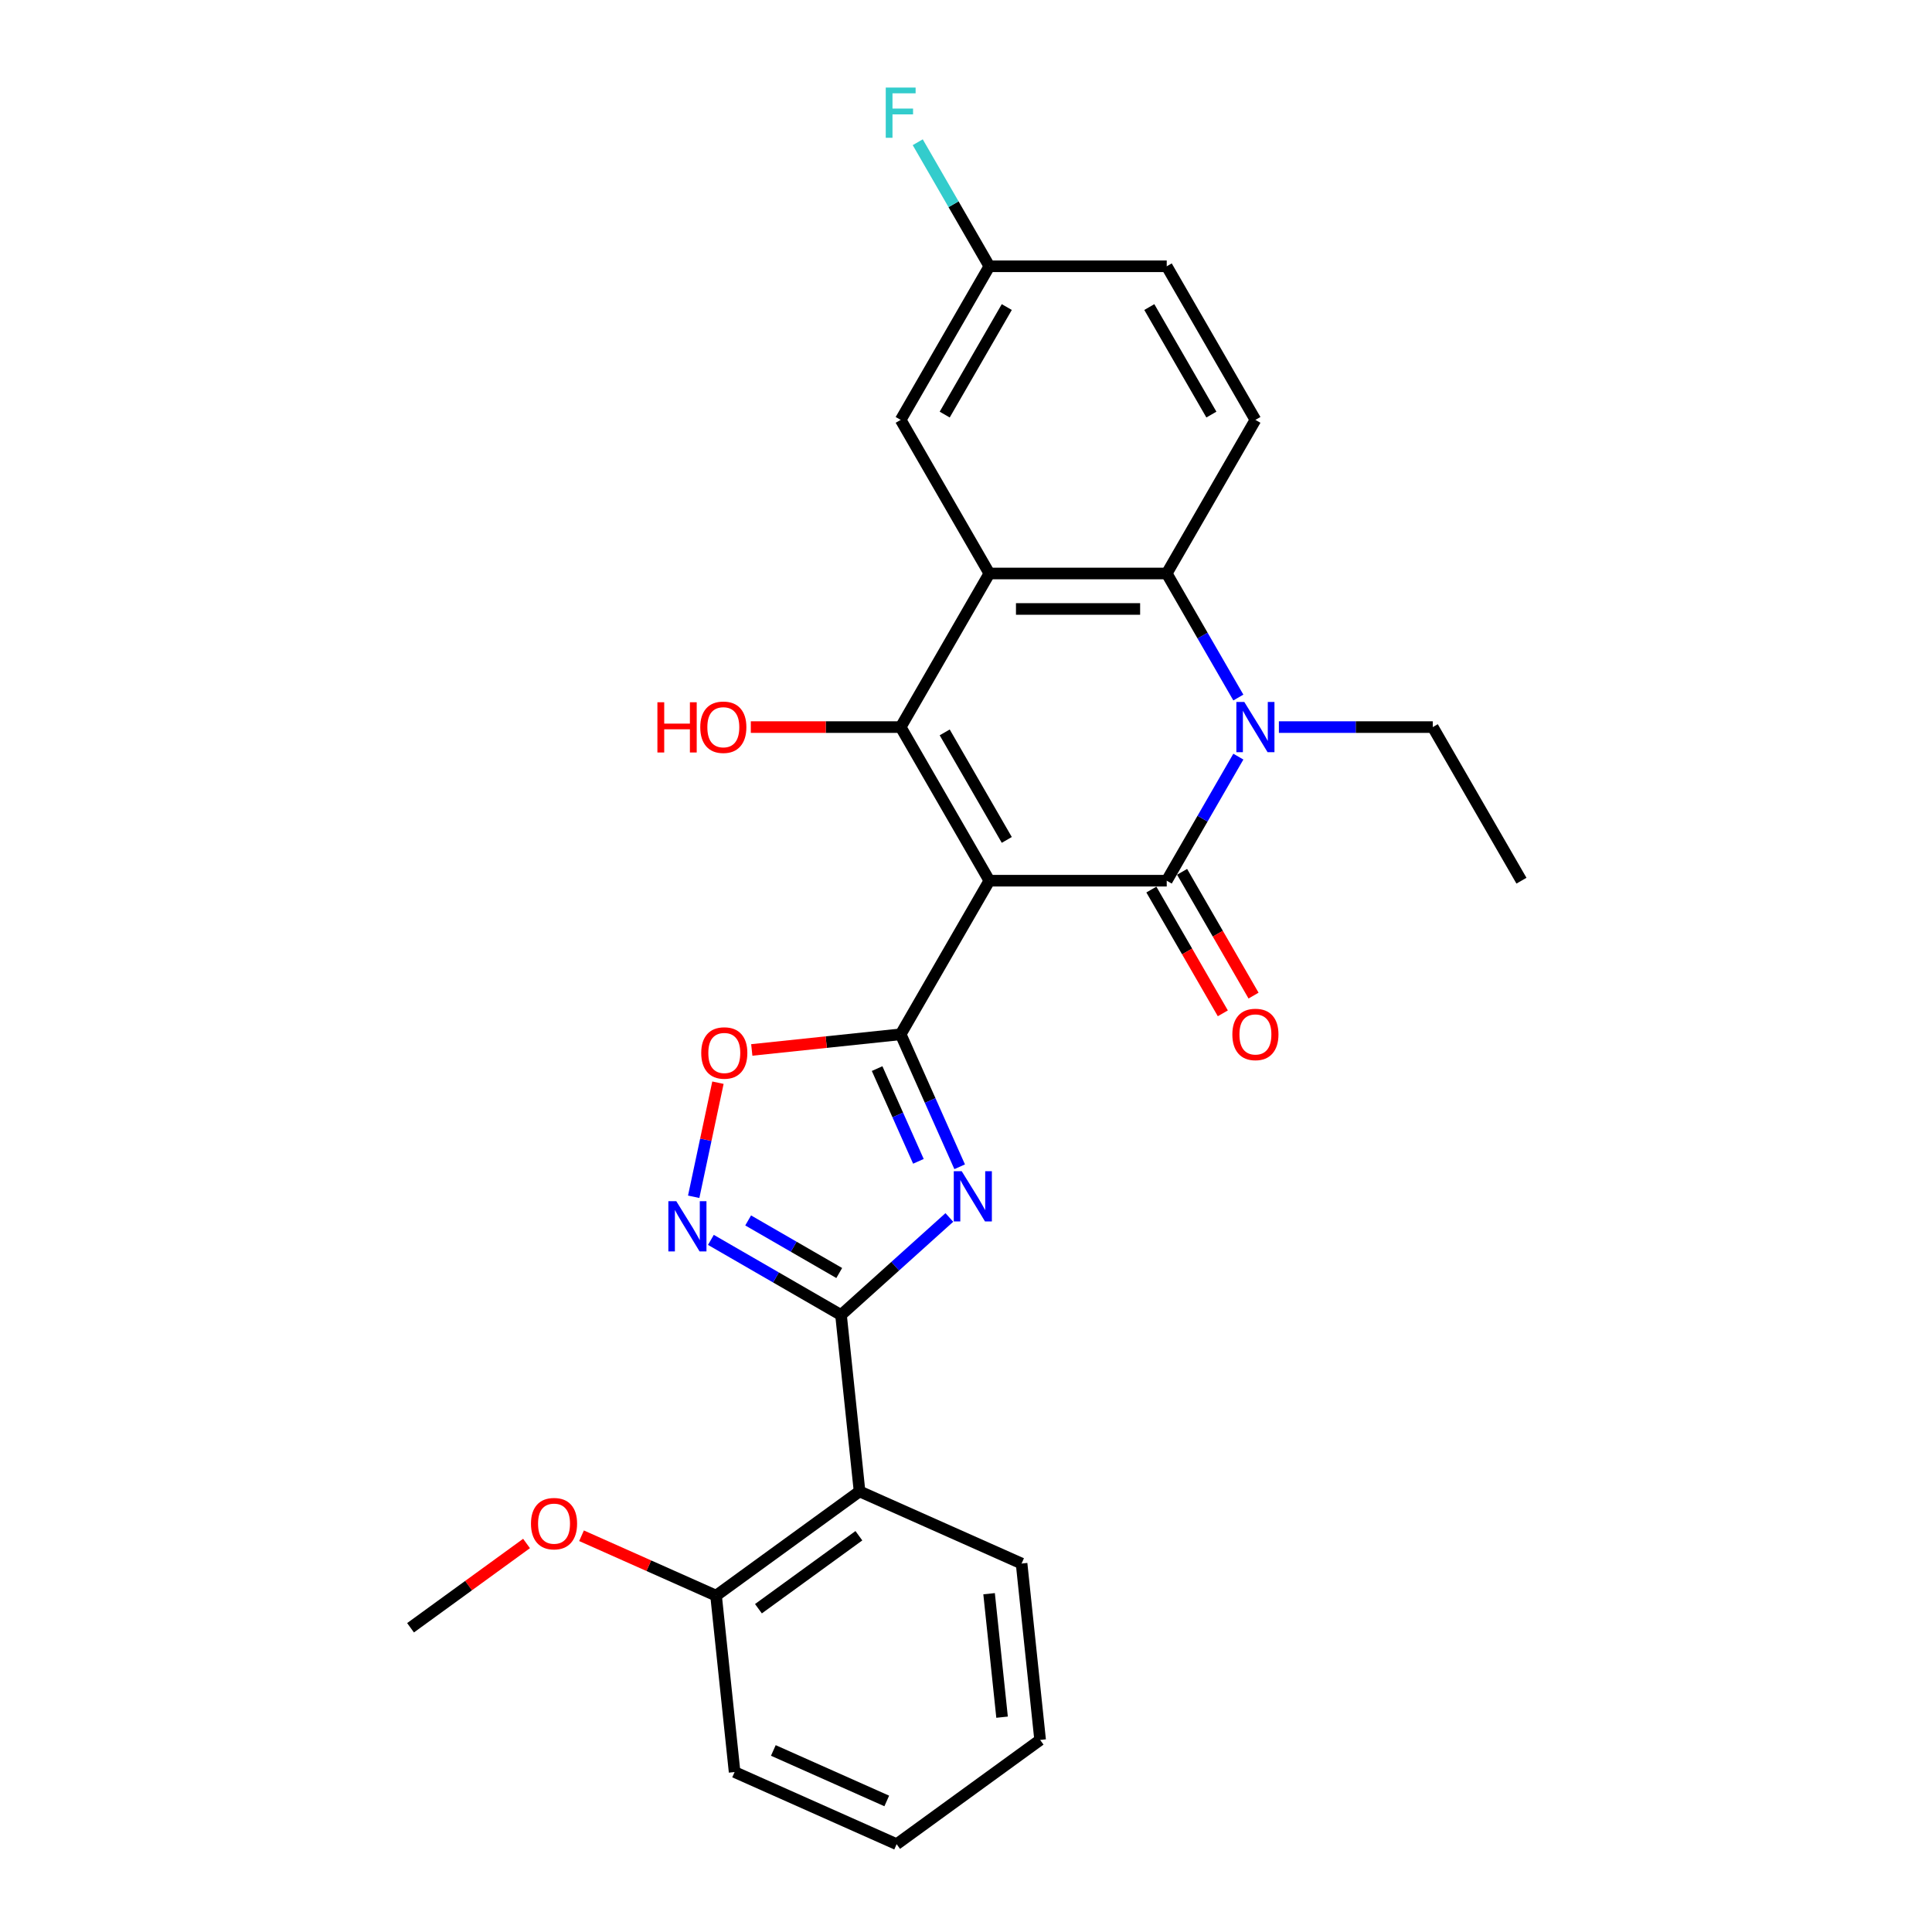 <?xml version='1.0' encoding='iso-8859-1'?>
<svg version='1.1' baseProfile='full'
              xmlns='http://www.w3.org/2000/svg'
                      xmlns:rdkit='http://www.rdkit.org/xml'
                      xmlns:xlink='http://www.w3.org/1999/xlink'
                  xml:space='preserve'
width='1000px' height='1000px' viewBox='0 0 1000 1000'>
<!-- END OF HEADER -->
<rect style='opacity:1.0;fill:#FFFFFF;stroke:none' width='1000' height='1000' x='0' y='0'> </rect>
<path class='bond-0' d='M 512.093,455.845 L 603.897,455.845' style='fill:none;fill-rule:evenodd;stroke:#000000;stroke-width:6px;stroke-linecap:butt;stroke-linejoin:miter;stroke-opacity:1' />
<path class='bond-1' d='M 512.093,455.845 L 466.192,535.349' style='fill:none;fill-rule:evenodd;stroke:#000000;stroke-width:6px;stroke-linecap:butt;stroke-linejoin:miter;stroke-opacity:1' />
<path class='bond-2' d='M 512.093,455.845 L 466.192,376.341' style='fill:none;fill-rule:evenodd;stroke:#000000;stroke-width:6px;stroke-linecap:butt;stroke-linejoin:miter;stroke-opacity:1' />
<path class='bond-2' d='M 521.109,434.739 L 488.978,379.086' style='fill:none;fill-rule:evenodd;stroke:#000000;stroke-width:6px;stroke-linecap:butt;stroke-linejoin:miter;stroke-opacity:1' />
<path class='bond-4' d='M 603.897,455.845 L 622.432,423.74' style='fill:none;fill-rule:evenodd;stroke:#000000;stroke-width:6px;stroke-linecap:butt;stroke-linejoin:miter;stroke-opacity:1' />
<path class='bond-4' d='M 622.432,423.74 L 640.968,391.635' style='fill:none;fill-rule:evenodd;stroke:#0000FF;stroke-width:6px;stroke-linecap:butt;stroke-linejoin:miter;stroke-opacity:1' />
<path class='bond-12' d='M 595.946,460.435 L 614.44,492.467' style='fill:none;fill-rule:evenodd;stroke:#000000;stroke-width:6px;stroke-linecap:butt;stroke-linejoin:miter;stroke-opacity:1' />
<path class='bond-12' d='M 614.44,492.467 L 632.933,524.498' style='fill:none;fill-rule:evenodd;stroke:#FF0000;stroke-width:6px;stroke-linecap:butt;stroke-linejoin:miter;stroke-opacity:1' />
<path class='bond-12' d='M 611.847,451.255 L 630.34,483.286' style='fill:none;fill-rule:evenodd;stroke:#000000;stroke-width:6px;stroke-linecap:butt;stroke-linejoin:miter;stroke-opacity:1' />
<path class='bond-12' d='M 630.34,483.286 L 648.834,515.318' style='fill:none;fill-rule:evenodd;stroke:#FF0000;stroke-width:6px;stroke-linecap:butt;stroke-linejoin:miter;stroke-opacity:1' />
<path class='bond-3' d='M 466.192,535.349 L 481.457,569.635' style='fill:none;fill-rule:evenodd;stroke:#000000;stroke-width:6px;stroke-linecap:butt;stroke-linejoin:miter;stroke-opacity:1' />
<path class='bond-3' d='M 481.457,569.635 L 496.722,603.921' style='fill:none;fill-rule:evenodd;stroke:#0000FF;stroke-width:6px;stroke-linecap:butt;stroke-linejoin:miter;stroke-opacity:1' />
<path class='bond-3' d='M 453.998,553.103 L 464.683,577.103' style='fill:none;fill-rule:evenodd;stroke:#000000;stroke-width:6px;stroke-linecap:butt;stroke-linejoin:miter;stroke-opacity:1' />
<path class='bond-3' d='M 464.683,577.103 L 475.369,601.103' style='fill:none;fill-rule:evenodd;stroke:#0000FF;stroke-width:6px;stroke-linecap:butt;stroke-linejoin:miter;stroke-opacity:1' />
<path class='bond-9' d='M 466.192,535.349 L 427.656,539.399' style='fill:none;fill-rule:evenodd;stroke:#000000;stroke-width:6px;stroke-linecap:butt;stroke-linejoin:miter;stroke-opacity:1' />
<path class='bond-9' d='M 427.656,539.399 L 389.121,543.45' style='fill:none;fill-rule:evenodd;stroke:#FF0000;stroke-width:6px;stroke-linecap:butt;stroke-linejoin:miter;stroke-opacity:1' />
<path class='bond-5' d='M 466.192,376.341 L 512.093,296.837' style='fill:none;fill-rule:evenodd;stroke:#000000;stroke-width:6px;stroke-linecap:butt;stroke-linejoin:miter;stroke-opacity:1' />
<path class='bond-15' d='M 466.192,376.341 L 427.405,376.341' style='fill:none;fill-rule:evenodd;stroke:#000000;stroke-width:6px;stroke-linecap:butt;stroke-linejoin:miter;stroke-opacity:1' />
<path class='bond-15' d='M 427.405,376.341 L 388.618,376.341' style='fill:none;fill-rule:evenodd;stroke:#FF0000;stroke-width:6px;stroke-linecap:butt;stroke-linejoin:miter;stroke-opacity:1' />
<path class='bond-6' d='M 491.377,630.16 L 463.342,655.402' style='fill:none;fill-rule:evenodd;stroke:#0000FF;stroke-width:6px;stroke-linecap:butt;stroke-linejoin:miter;stroke-opacity:1' />
<path class='bond-6' d='M 463.342,655.402 L 435.308,680.644' style='fill:none;fill-rule:evenodd;stroke:#000000;stroke-width:6px;stroke-linecap:butt;stroke-linejoin:miter;stroke-opacity:1' />
<path class='bond-17' d='M 661.953,376.341 L 701.777,376.341' style='fill:none;fill-rule:evenodd;stroke:#0000FF;stroke-width:6px;stroke-linecap:butt;stroke-linejoin:miter;stroke-opacity:1' />
<path class='bond-17' d='M 701.777,376.341 L 741.602,376.341' style='fill:none;fill-rule:evenodd;stroke:#000000;stroke-width:6px;stroke-linecap:butt;stroke-linejoin:miter;stroke-opacity:1' />
<path class='bond-27' d='M 640.968,361.047 L 622.432,328.942' style='fill:none;fill-rule:evenodd;stroke:#0000FF;stroke-width:6px;stroke-linecap:butt;stroke-linejoin:miter;stroke-opacity:1' />
<path class='bond-27' d='M 622.432,328.942 L 603.897,296.837' style='fill:none;fill-rule:evenodd;stroke:#000000;stroke-width:6px;stroke-linecap:butt;stroke-linejoin:miter;stroke-opacity:1' />
<path class='bond-7' d='M 512.093,296.837 L 603.897,296.837' style='fill:none;fill-rule:evenodd;stroke:#000000;stroke-width:6px;stroke-linecap:butt;stroke-linejoin:miter;stroke-opacity:1' />
<path class='bond-7' d='M 525.864,315.198 L 590.126,315.198' style='fill:none;fill-rule:evenodd;stroke:#000000;stroke-width:6px;stroke-linecap:butt;stroke-linejoin:miter;stroke-opacity:1' />
<path class='bond-13' d='M 512.093,296.837 L 466.192,217.333' style='fill:none;fill-rule:evenodd;stroke:#000000;stroke-width:6px;stroke-linecap:butt;stroke-linejoin:miter;stroke-opacity:1' />
<path class='bond-10' d='M 435.308,680.644 L 444.904,771.945' style='fill:none;fill-rule:evenodd;stroke:#000000;stroke-width:6px;stroke-linecap:butt;stroke-linejoin:miter;stroke-opacity:1' />
<path class='bond-28' d='M 435.308,680.644 L 401.633,661.202' style='fill:none;fill-rule:evenodd;stroke:#000000;stroke-width:6px;stroke-linecap:butt;stroke-linejoin:miter;stroke-opacity:1' />
<path class='bond-28' d='M 401.633,661.202 L 367.959,641.76' style='fill:none;fill-rule:evenodd;stroke:#0000FF;stroke-width:6px;stroke-linecap:butt;stroke-linejoin:miter;stroke-opacity:1' />
<path class='bond-28' d='M 434.386,658.911 L 410.814,645.301' style='fill:none;fill-rule:evenodd;stroke:#000000;stroke-width:6px;stroke-linecap:butt;stroke-linejoin:miter;stroke-opacity:1' />
<path class='bond-28' d='M 410.814,645.301 L 387.242,631.692' style='fill:none;fill-rule:evenodd;stroke:#0000FF;stroke-width:6px;stroke-linecap:butt;stroke-linejoin:miter;stroke-opacity:1' />
<path class='bond-11' d='M 603.897,296.837 L 649.798,217.333' style='fill:none;fill-rule:evenodd;stroke:#000000;stroke-width:6px;stroke-linecap:butt;stroke-linejoin:miter;stroke-opacity:1' />
<path class='bond-8' d='M 359.055,619.448 L 365.331,589.924' style='fill:none;fill-rule:evenodd;stroke:#0000FF;stroke-width:6px;stroke-linecap:butt;stroke-linejoin:miter;stroke-opacity:1' />
<path class='bond-8' d='M 365.331,589.924 L 371.606,560.399' style='fill:none;fill-rule:evenodd;stroke:#FF0000;stroke-width:6px;stroke-linecap:butt;stroke-linejoin:miter;stroke-opacity:1' />
<path class='bond-14' d='M 444.904,771.945 L 370.634,825.905' style='fill:none;fill-rule:evenodd;stroke:#000000;stroke-width:6px;stroke-linecap:butt;stroke-linejoin:miter;stroke-opacity:1' />
<path class='bond-14' d='M 444.556,794.893 L 392.566,832.665' style='fill:none;fill-rule:evenodd;stroke:#000000;stroke-width:6px;stroke-linecap:butt;stroke-linejoin:miter;stroke-opacity:1' />
<path class='bond-20' d='M 444.904,771.945 L 528.771,809.284' style='fill:none;fill-rule:evenodd;stroke:#000000;stroke-width:6px;stroke-linecap:butt;stroke-linejoin:miter;stroke-opacity:1' />
<path class='bond-29' d='M 649.798,217.333 L 603.897,137.829' style='fill:none;fill-rule:evenodd;stroke:#000000;stroke-width:6px;stroke-linecap:butt;stroke-linejoin:miter;stroke-opacity:1' />
<path class='bond-29' d='M 627.012,214.588 L 594.881,158.935' style='fill:none;fill-rule:evenodd;stroke:#000000;stroke-width:6px;stroke-linecap:butt;stroke-linejoin:miter;stroke-opacity:1' />
<path class='bond-16' d='M 466.192,217.333 L 512.093,137.829' style='fill:none;fill-rule:evenodd;stroke:#000000;stroke-width:6px;stroke-linecap:butt;stroke-linejoin:miter;stroke-opacity:1' />
<path class='bond-16' d='M 488.978,214.588 L 521.109,158.935' style='fill:none;fill-rule:evenodd;stroke:#000000;stroke-width:6px;stroke-linecap:butt;stroke-linejoin:miter;stroke-opacity:1' />
<path class='bond-21' d='M 370.634,825.905 L 335.815,810.403' style='fill:none;fill-rule:evenodd;stroke:#000000;stroke-width:6px;stroke-linecap:butt;stroke-linejoin:miter;stroke-opacity:1' />
<path class='bond-21' d='M 335.815,810.403 L 300.997,794.901' style='fill:none;fill-rule:evenodd;stroke:#FF0000;stroke-width:6px;stroke-linecap:butt;stroke-linejoin:miter;stroke-opacity:1' />
<path class='bond-22' d='M 370.634,825.905 L 380.23,917.206' style='fill:none;fill-rule:evenodd;stroke:#000000;stroke-width:6px;stroke-linecap:butt;stroke-linejoin:miter;stroke-opacity:1' />
<path class='bond-18' d='M 512.093,137.829 L 603.897,137.829' style='fill:none;fill-rule:evenodd;stroke:#000000;stroke-width:6px;stroke-linecap:butt;stroke-linejoin:miter;stroke-opacity:1' />
<path class='bond-19' d='M 512.093,137.829 L 493.558,105.724' style='fill:none;fill-rule:evenodd;stroke:#000000;stroke-width:6px;stroke-linecap:butt;stroke-linejoin:miter;stroke-opacity:1' />
<path class='bond-19' d='M 493.558,105.724 L 475.022,73.619' style='fill:none;fill-rule:evenodd;stroke:#33CCCC;stroke-width:6px;stroke-linecap:butt;stroke-linejoin:miter;stroke-opacity:1' />
<path class='bond-24' d='M 741.602,376.341 L 787.503,455.845' style='fill:none;fill-rule:evenodd;stroke:#000000;stroke-width:6px;stroke-linecap:butt;stroke-linejoin:miter;stroke-opacity:1' />
<path class='bond-25' d='M 528.771,809.284 L 538.367,900.585' style='fill:none;fill-rule:evenodd;stroke:#000000;stroke-width:6px;stroke-linecap:butt;stroke-linejoin:miter;stroke-opacity:1' />
<path class='bond-25' d='M 511.95,824.899 L 518.667,888.809' style='fill:none;fill-rule:evenodd;stroke:#000000;stroke-width:6px;stroke-linecap:butt;stroke-linejoin:miter;stroke-opacity:1' />
<path class='bond-23' d='M 272.538,798.904 L 242.517,820.715' style='fill:none;fill-rule:evenodd;stroke:#FF0000;stroke-width:6px;stroke-linecap:butt;stroke-linejoin:miter;stroke-opacity:1' />
<path class='bond-23' d='M 242.517,820.715 L 212.497,842.526' style='fill:none;fill-rule:evenodd;stroke:#000000;stroke-width:6px;stroke-linecap:butt;stroke-linejoin:miter;stroke-opacity:1' />
<path class='bond-30' d='M 380.23,917.206 L 464.096,954.545' style='fill:none;fill-rule:evenodd;stroke:#000000;stroke-width:6px;stroke-linecap:butt;stroke-linejoin:miter;stroke-opacity:1' />
<path class='bond-30' d='M 400.278,906.033 L 458.984,932.171' style='fill:none;fill-rule:evenodd;stroke:#000000;stroke-width:6px;stroke-linecap:butt;stroke-linejoin:miter;stroke-opacity:1' />
<path class='bond-26' d='M 538.367,900.585 L 464.096,954.545' style='fill:none;fill-rule:evenodd;stroke:#000000;stroke-width:6px;stroke-linecap:butt;stroke-linejoin:miter;stroke-opacity:1' />
<path  class='atom-4' d='M 497.784 606.216
L 506.304 619.987
Q 507.148 621.345, 508.507 623.806
Q 509.866 626.266, 509.939 626.413
L 509.939 606.216
L 513.391 606.216
L 513.391 632.215
L 509.829 632.215
L 500.685 617.159
Q 499.621 615.397, 498.482 613.377
Q 497.381 611.357, 497.05 610.733
L 497.05 632.215
L 493.672 632.215
L 493.672 606.216
L 497.784 606.216
' fill='#0000FF'/>
<path  class='atom-5' d='M 644.051 363.342
L 652.571 377.112
Q 653.415 378.471, 654.774 380.931
Q 656.133 383.391, 656.206 383.538
L 656.206 363.342
L 659.658 363.342
L 659.658 389.34
L 656.096 389.34
L 646.952 374.285
Q 645.887 372.522, 644.749 370.502
Q 643.647 368.483, 643.317 367.858
L 643.317 389.34
L 639.939 389.34
L 639.939 363.342
L 644.051 363.342
' fill='#0000FF'/>
<path  class='atom-9' d='M 350.057 621.743
L 358.577 635.514
Q 359.421 636.872, 360.78 639.333
Q 362.139 641.793, 362.212 641.94
L 362.212 621.743
L 365.664 621.743
L 365.664 647.742
L 362.102 647.742
L 352.958 632.686
Q 351.893 630.923, 350.755 628.904
Q 349.653 626.884, 349.323 626.26
L 349.323 647.742
L 345.944 647.742
L 345.944 621.743
L 350.057 621.743
' fill='#0000FF'/>
<path  class='atom-10' d='M 362.957 545.019
Q 362.957 538.776, 366.041 535.287
Q 369.126 531.799, 374.891 531.799
Q 380.656 531.799, 383.741 535.287
Q 386.826 538.776, 386.826 545.019
Q 386.826 551.335, 383.704 554.933
Q 380.583 558.495, 374.891 558.495
Q 369.163 558.495, 366.041 554.933
Q 362.957 551.371, 362.957 545.019
M 374.891 555.558
Q 378.857 555.558, 380.987 552.914
Q 383.153 550.233, 383.153 545.019
Q 383.153 539.914, 380.987 537.344
Q 378.857 534.737, 374.891 534.737
Q 370.925 534.737, 368.759 537.307
Q 366.629 539.878, 366.629 545.019
Q 366.629 550.27, 368.759 552.914
Q 370.925 555.558, 374.891 555.558
' fill='#FF0000'/>
<path  class='atom-13' d='M 637.864 535.422
Q 637.864 529.18, 640.948 525.691
Q 644.033 522.203, 649.798 522.203
Q 655.564 522.203, 658.648 525.691
Q 661.733 529.18, 661.733 535.422
Q 661.733 541.739, 658.611 545.337
Q 655.49 548.899, 649.798 548.899
Q 644.07 548.899, 640.948 545.337
Q 637.864 541.775, 637.864 535.422
M 649.798 545.962
Q 653.764 545.962, 655.894 543.318
Q 658.061 540.637, 658.061 535.422
Q 658.061 530.318, 655.894 527.748
Q 653.764 525.141, 649.798 525.141
Q 645.832 525.141, 643.666 527.711
Q 641.536 530.282, 641.536 535.422
Q 641.536 540.674, 643.666 543.318
Q 645.832 545.962, 649.798 545.962
' fill='#FF0000'/>
<path  class='atom-16' d='M 340.274 363.488
L 343.799 363.488
L 343.799 374.542
L 357.092 374.542
L 357.092 363.488
L 360.618 363.488
L 360.618 389.487
L 357.092 389.487
L 357.092 377.479
L 343.799 377.479
L 343.799 389.487
L 340.274 389.487
L 340.274 363.488
' fill='#FF0000'/>
<path  class='atom-16' d='M 362.454 376.414
Q 362.454 370.172, 365.538 366.683
Q 368.623 363.195, 374.388 363.195
Q 380.153 363.195, 383.238 366.683
Q 386.323 370.172, 386.323 376.414
Q 386.323 382.73, 383.201 386.329
Q 380.08 389.891, 374.388 389.891
Q 368.66 389.891, 365.538 386.329
Q 362.454 382.767, 362.454 376.414
M 374.388 386.953
Q 378.354 386.953, 380.484 384.309
Q 382.65 381.629, 382.65 376.414
Q 382.65 371.31, 380.484 368.74
Q 378.354 366.132, 374.388 366.132
Q 370.422 366.132, 368.256 368.703
Q 366.126 371.273, 366.126 376.414
Q 366.126 381.666, 368.256 384.309
Q 370.422 386.953, 374.388 386.953
' fill='#FF0000'/>
<path  class='atom-20' d='M 458.462 45.325
L 473.921 45.325
L 473.921 48.3
L 461.95 48.3
L 461.95 56.195
L 472.599 56.195
L 472.599 59.206
L 461.95 59.206
L 461.95 71.324
L 458.462 71.324
L 458.462 45.325
' fill='#33CCCC'/>
<path  class='atom-22' d='M 274.833 788.639
Q 274.833 782.396, 277.917 778.908
Q 281.002 775.419, 286.767 775.419
Q 292.532 775.419, 295.617 778.908
Q 298.702 782.396, 298.702 788.639
Q 298.702 794.955, 295.58 798.554
Q 292.459 802.116, 286.767 802.116
Q 281.039 802.116, 277.917 798.554
Q 274.833 794.992, 274.833 788.639
M 286.767 799.178
Q 290.733 799.178, 292.863 796.534
Q 295.029 793.853, 295.029 788.639
Q 295.029 783.535, 292.863 780.964
Q 290.733 778.357, 286.767 778.357
Q 282.801 778.357, 280.635 780.927
Q 278.505 783.498, 278.505 788.639
Q 278.505 793.89, 280.635 796.534
Q 282.801 799.178, 286.767 799.178
' fill='#FF0000'/>
</svg>
